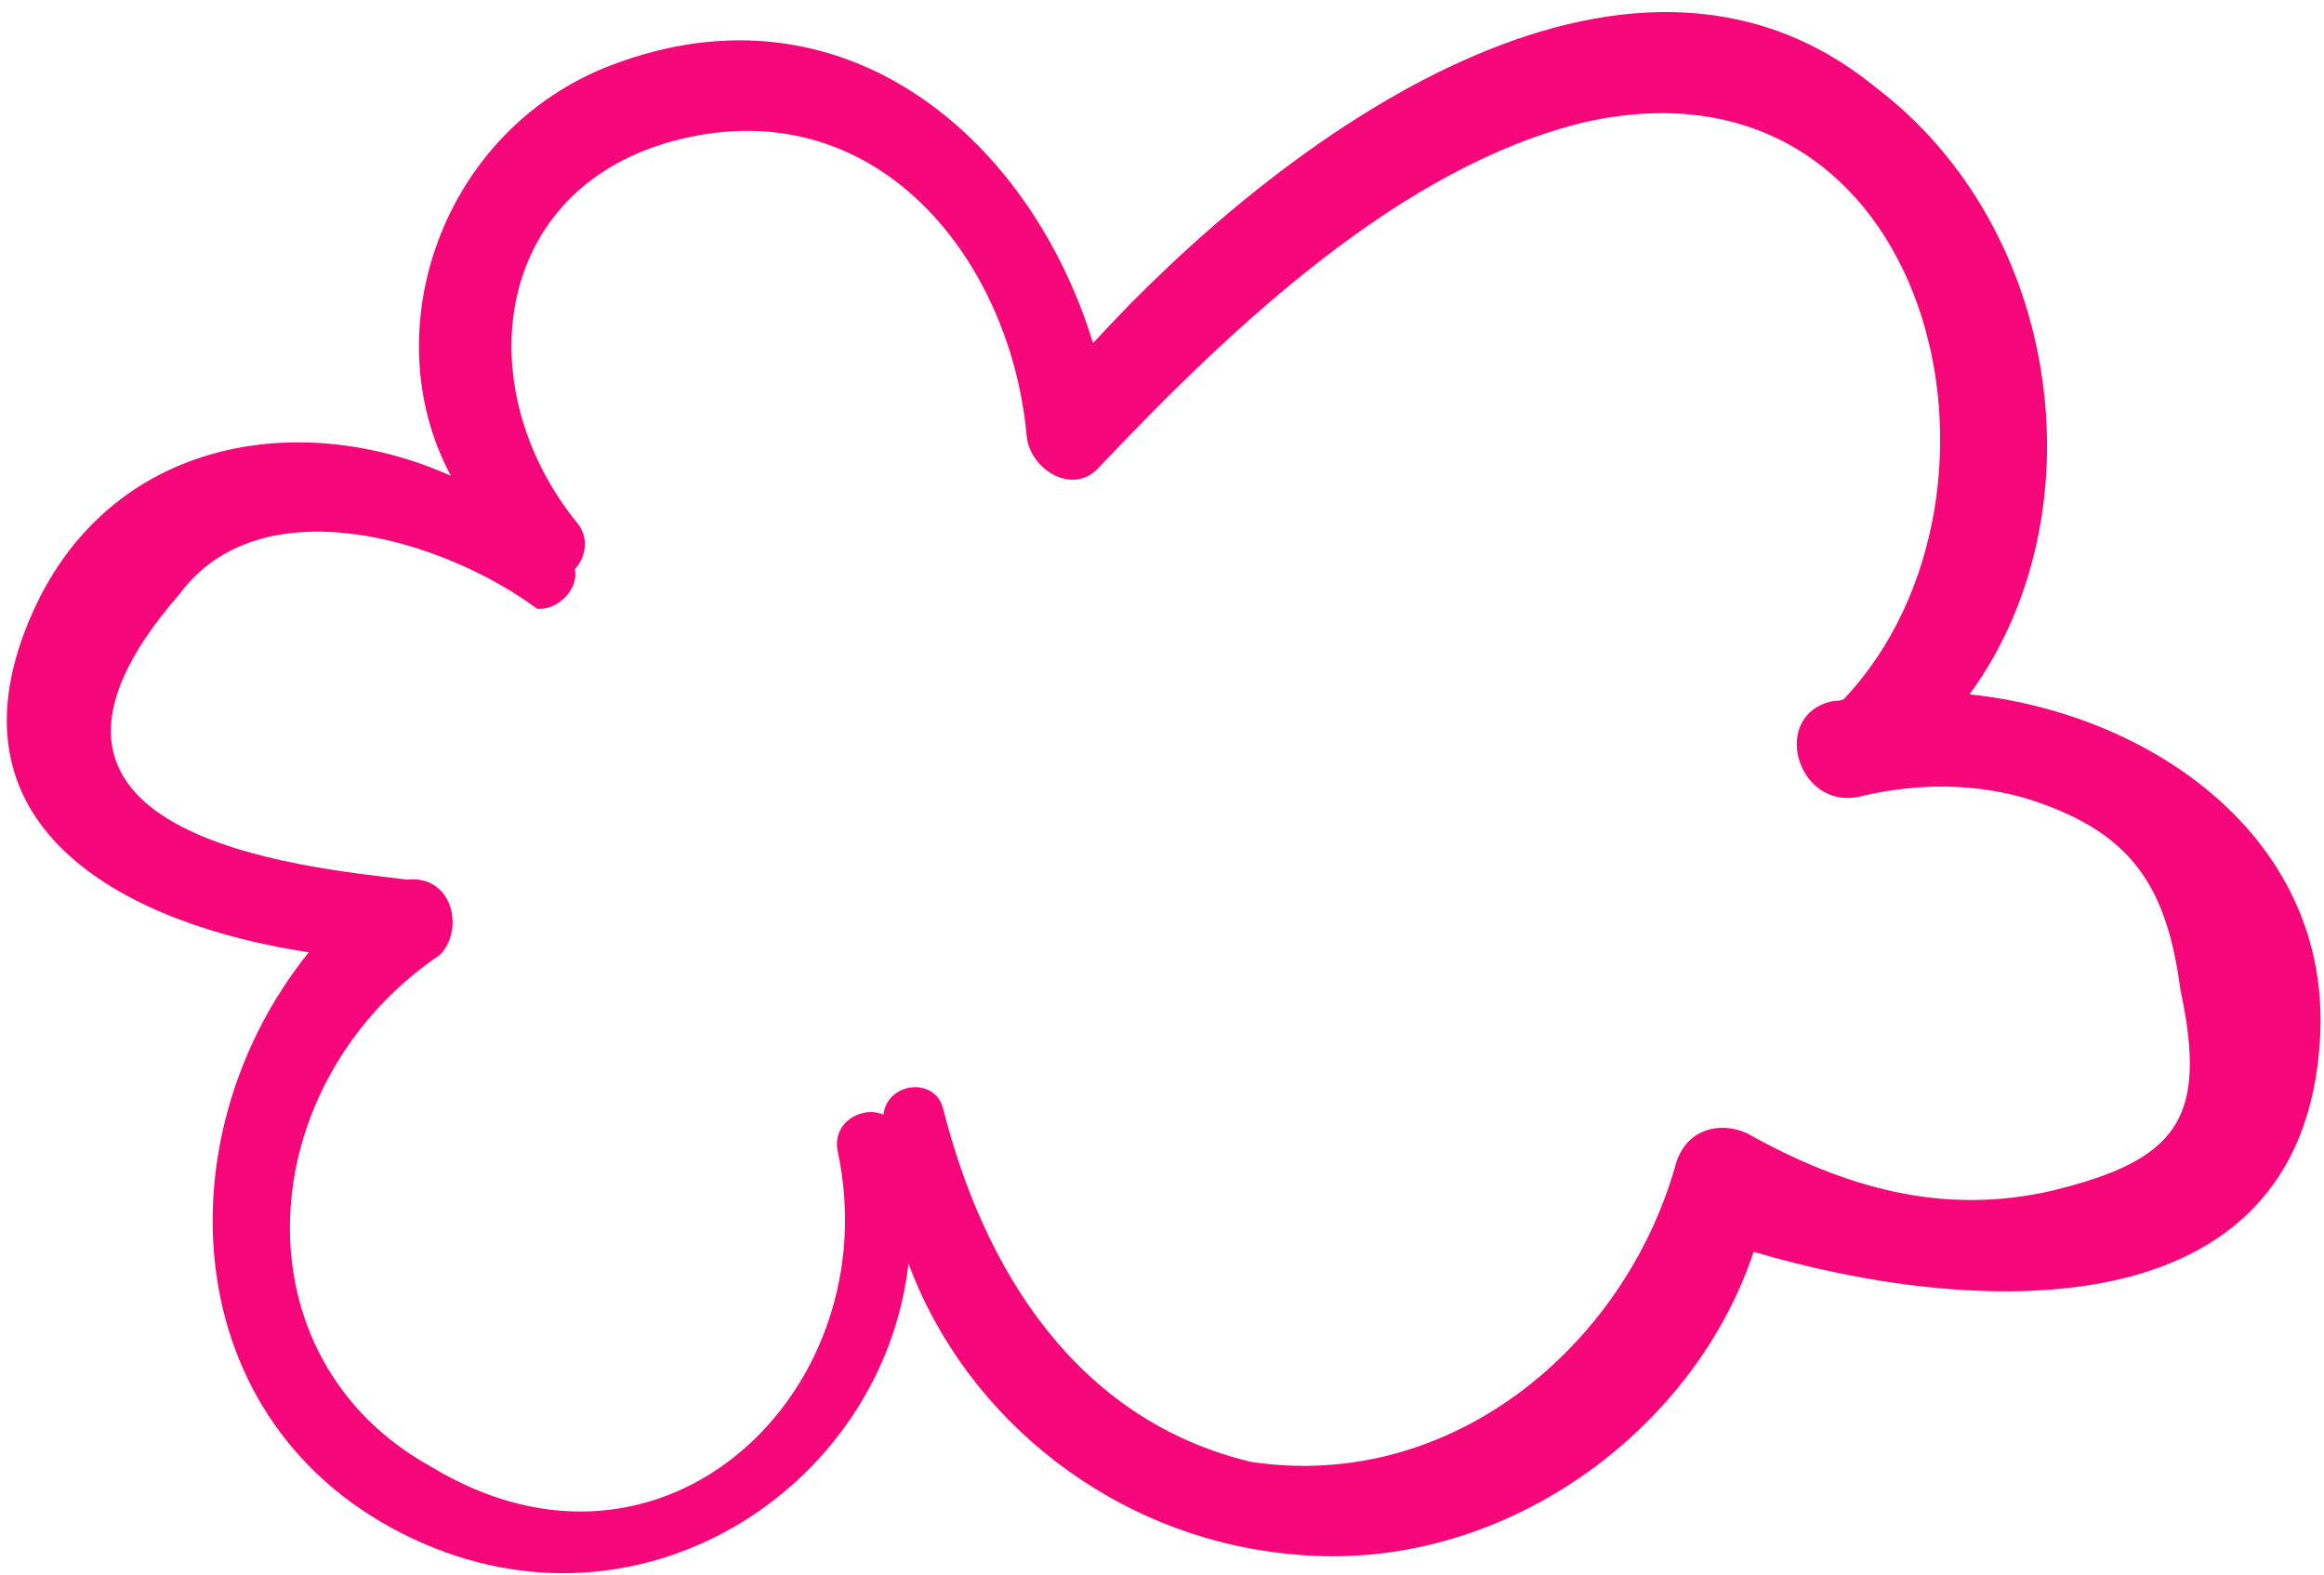 <svg preserveAspectRatio="none"
 xmlns="http://www.w3.org/2000/svg"
 xmlns:xlink="http://www.w3.org/1999/xlink"
 width="152px" height="103px">
<path fill-rule="evenodd"  fill="rgb(245, 7, 121)"
 d="M128.816,45.407 C137.362,33.720 134.98,14.996 122.609,5.658 C106.294,-7.602 83.797,8.980 71.490,22.440 C67.375,8.987 55.114,-1.533 39.959,4.270 C28.877,8.514 24.402,21.662 29.492,31.116 C19.458,26.624 6.909,28.717 1.938,40.495 C-3.945,54.434 8.667,60.534 20.195,62.274 C10.317,74.523 11.516,94.0 27.821,100.988 C42.562,107.304 57.801,96.914 59.420,82.622 C63.184,92.804 72.930,100.662 84.72,101.659 C98.25,102.908 110.81,93.606 114.692,81.86 C128.509,85.951 150.654,87.595 151.745,67.867 C152.469,54.764 140.646,46.636 128.816,45.407 ZM134.29,77.845 C127.18,79.514 120.703,77.72 114.276,74.114 C112.418,73.258 110.160,73.885 109.561,76.28 C106.214,87.995 94.984,97.569 81.836,95.60 C70.344,92.867 64.314,82.910 61.691,72.518 C61.145,70.355 57.986,70.804 57.783,72.897 C56.419,72.273 54.380,73.376 54.794,75.318 C58.104,90.809 43.512,105.16 28.252,95.944 C15.27,88.83 16.306,70.893 28.79,62.429 C30.385,60.771 29.616,57.208 26.620,57.52 C19.926,56.702 -2.119,54.744 11.74,38.853 C16.996,31.720 28.841,35.159 35.131,39.81 C36.492,39.930 37.873,38.512 37.597,37.222 C38.307,36.479 38.547,35.172 37.778,34.229 C30.419,25.210 32.19,11.680 45.11,8.961 C57.706,6.305 66.131,17.214 67.150,28.515 C67.346,30.690 70.221,32.517 71.943,30.496 C80.7,21.25 91.72,10.860 103.651,7.989 C126.4,2.887 133.286,32.293 120.585,45.728 C120.328,45.777 120.62,45.803 119.808,45.861 C115.788,46.777 117.497,52.861 121.507,52.12 C124.973,51.279 128.596,51.135 132.31,52.146 C139.120,54.231 141.67,57.579 142.601,64.688 C144.431,73.164 142.406,75.850 134.29,77.845 Z"/>
</svg>